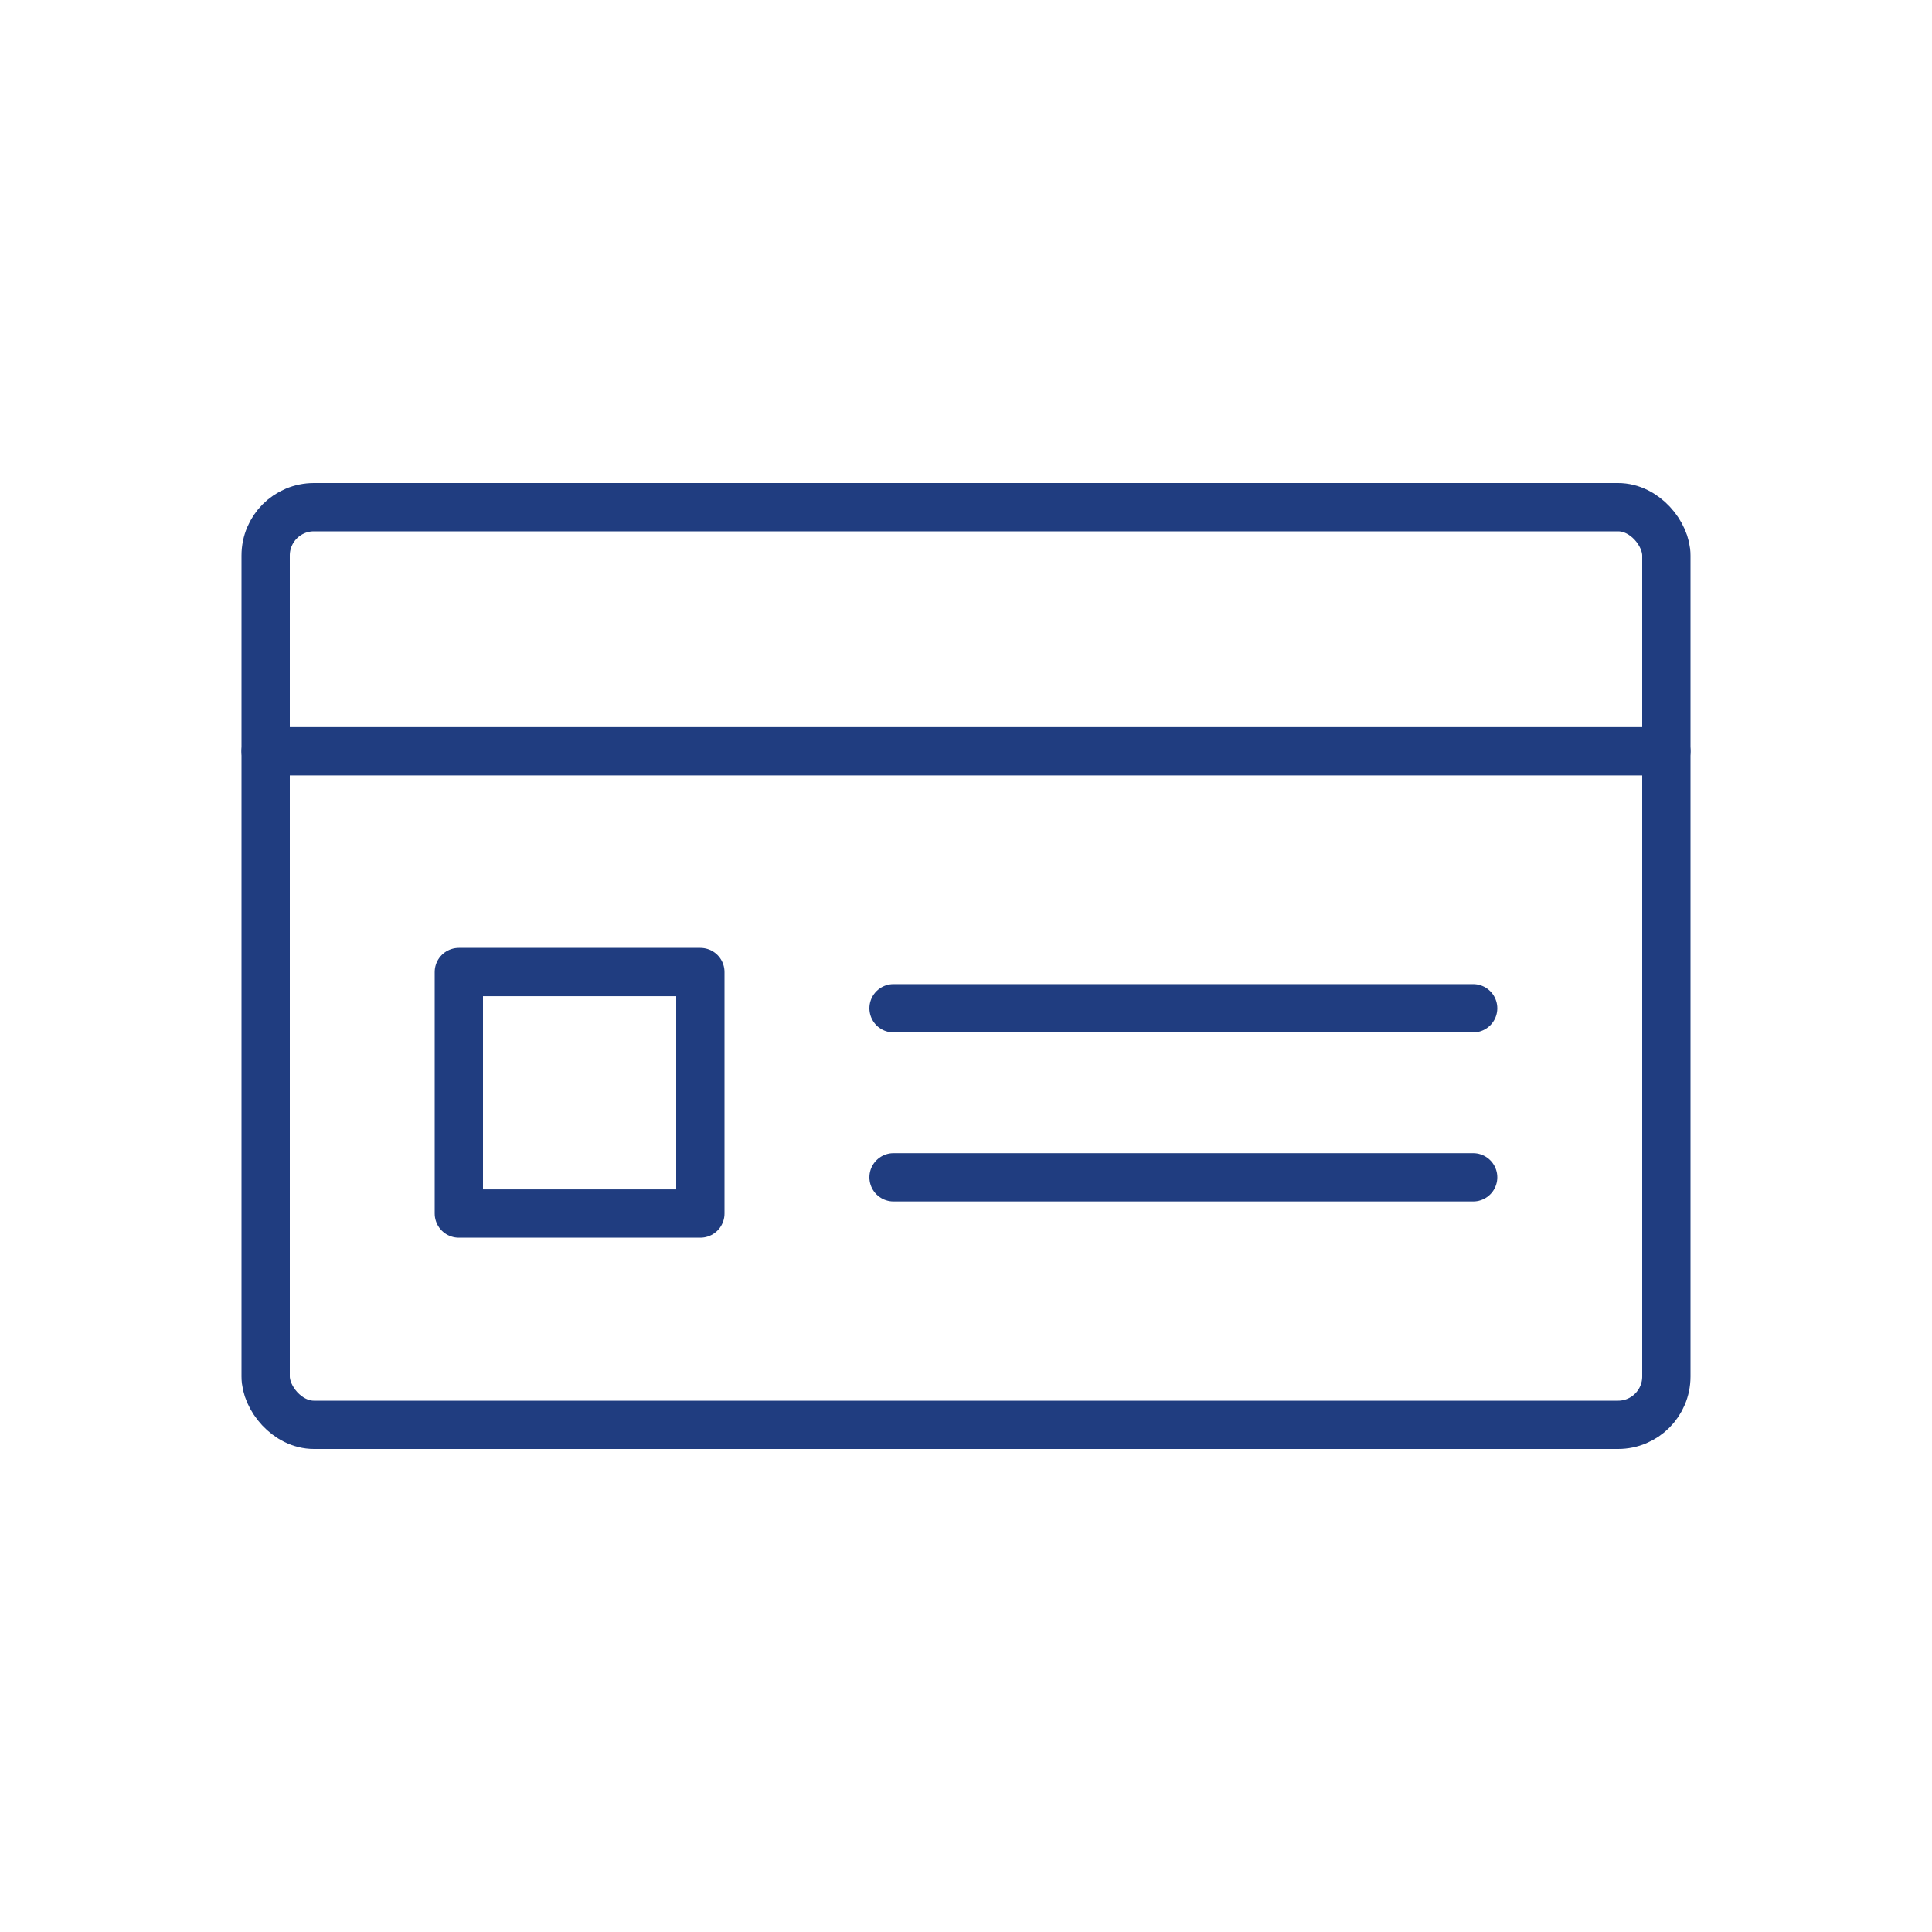<svg xmlns="http://www.w3.org/2000/svg" width="80" height="80" viewBox="0 0 80 80"><rect width="80" height="80" fill="none"/><rect width="58" height="38" rx="2" transform="translate(11 21)" fill="none" stroke="#203d80" stroke-linecap="round" stroke-linejoin="round" stroke-width="2"/><line x2="58" transform="translate(11 31.108)" fill="none" stroke="#203d80" stroke-linecap="round" stroke-linejoin="round" stroke-width="2"/><rect width="10" height="10" transform="translate(19 40.25)" fill="none" stroke="#203d80" stroke-linecap="round" stroke-linejoin="round" stroke-width="2"/><line x2="24" transform="translate(37 41.75)" fill="none" stroke="#203d80" stroke-linecap="round" stroke-linejoin="round" stroke-width="2"/><line x2="24" transform="translate(37 48.75)" fill="none" stroke="#203d80" stroke-linecap="round" stroke-linejoin="round" stroke-width="2"/></svg>